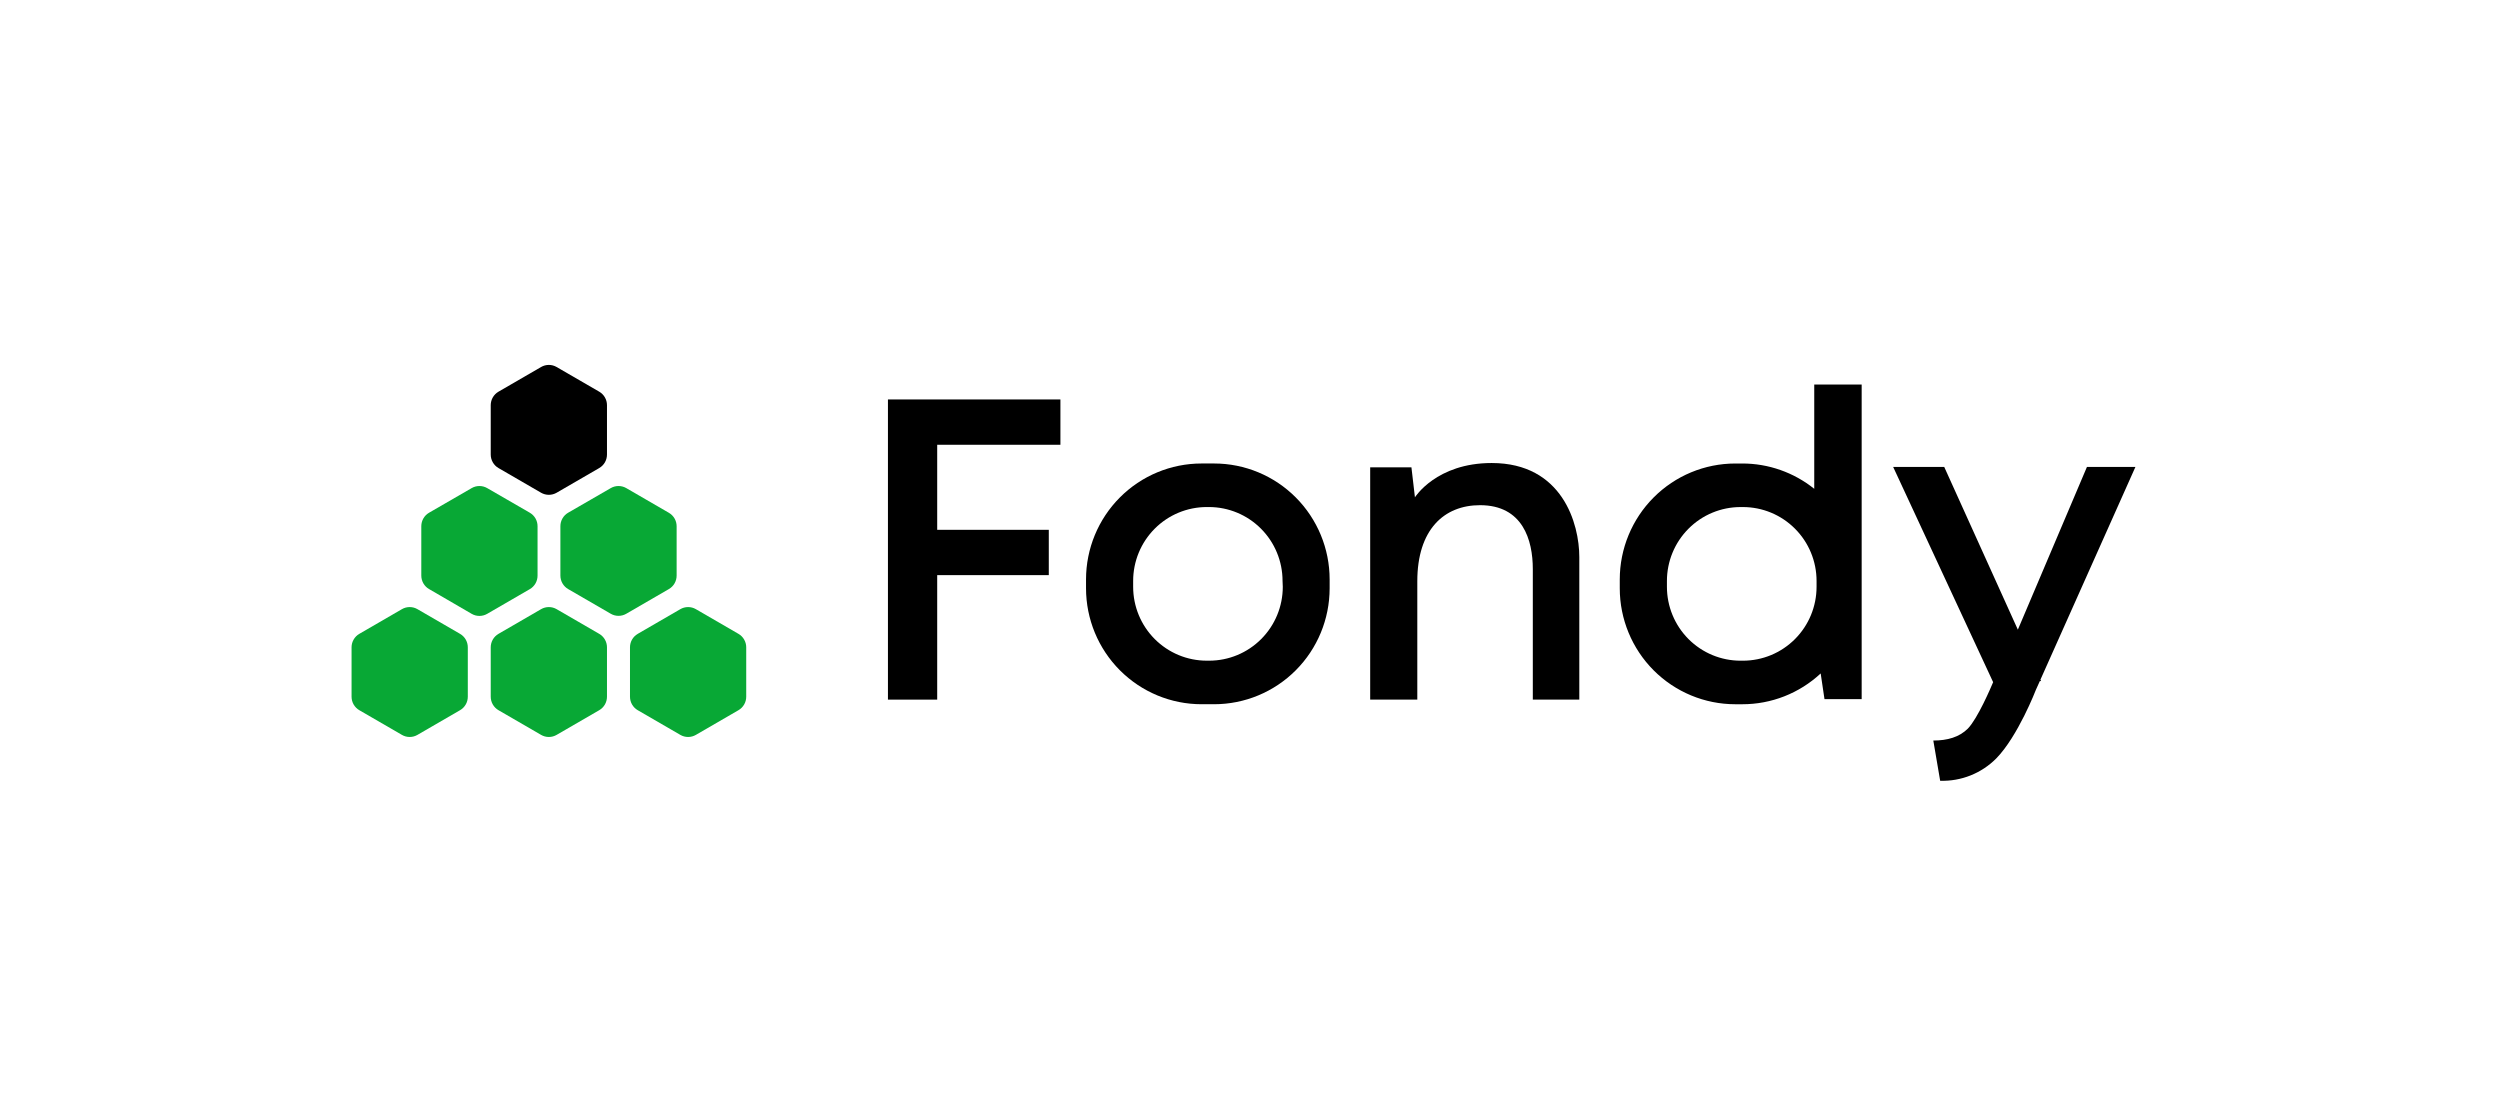 <svg width="192" height="86" viewBox="0 0 192 86" fill="none" xmlns="http://www.w3.org/2000/svg">
<path d="M81.44 34.158V30.678H71.977H69.685H68.194V53.731H71.977V44.17H80.547V40.69H71.977V34.158H81.44Z" fill="black"/>
<path d="M117.72 43.706V53.73H121.291V42.783C121.291 40.241 120.005 35.56 114.56 35.56C110.304 35.56 108.667 38.195 108.667 38.195L108.398 35.892H105.23V53.73H108.849V44.644C108.849 40.671 110.902 38.798 113.667 38.798C116.952 38.798 117.72 41.475 117.72 43.706Z" fill="black"/>
<path d="M156.706 52.197L164 35.861H160.277L154.971 48.359L149.317 35.861H145.395L153.073 52.391C152.906 52.792 151.882 55.187 151.13 55.958C150.472 56.612 149.564 56.873 148.478 56.873L149.005 59.963C149.8 59.989 150.592 59.85 151.331 59.556C152.071 59.262 152.743 58.819 153.305 58.255C154.98 56.552 156.361 52.968 156.361 52.968L156.659 52.308H156.757L156.706 52.197Z" fill="black"/>
<path d="M93.242 35.596H92.281C89.927 35.596 87.67 36.534 86.006 38.205C84.342 39.875 83.407 42.141 83.407 44.503V45.181C83.408 47.543 84.343 49.808 86.007 51.477C87.671 53.147 89.928 54.085 92.281 54.085H93.242C95.595 54.085 97.852 53.147 99.516 51.477C101.18 49.808 102.115 47.543 102.116 45.181V44.503C102.116 42.141 101.181 39.875 99.517 38.205C97.853 36.534 95.596 35.596 93.242 35.596ZM98.518 45.065C98.518 46.57 97.923 48.013 96.862 49.078C95.802 50.142 94.364 50.74 92.864 50.74H92.68C91.18 50.74 89.742 50.142 88.682 49.078C87.621 48.013 87.026 46.57 87.026 45.065V44.617C87.026 43.111 87.621 41.668 88.682 40.603C89.742 39.539 91.18 38.941 92.68 38.941H92.846C94.346 38.941 95.784 39.539 96.844 40.603C97.905 41.668 98.5 43.111 98.5 44.617L98.518 45.065Z" fill="black"/>
<path d="M139.334 29.533V37.541C137.765 36.281 135.814 35.595 133.805 35.597H133.272C130.919 35.598 128.662 36.536 126.998 38.207C125.334 39.877 124.399 42.142 124.398 44.504V45.182C124.399 47.544 125.334 49.809 126.998 51.479C128.662 53.148 130.919 54.086 133.272 54.086H133.805C136.038 54.09 138.19 53.245 139.828 51.721L140.121 53.695H142.976V29.533H139.334ZM139.512 45.066C139.512 46.571 138.917 48.014 137.856 49.079C136.796 50.143 135.358 50.741 133.858 50.741H133.674C132.174 50.741 130.736 50.143 129.676 49.079C128.615 48.014 128.02 46.571 128.02 45.066V44.618C128.02 43.112 128.615 41.669 129.676 40.605C130.736 39.54 132.174 38.942 133.674 38.942H133.858C135.358 38.942 136.796 39.54 137.856 40.605C138.917 41.669 139.512 43.112 139.512 44.618V45.066Z" fill="black"/>
<path d="M46.616 53.507V49.713C46.616 49.504 46.561 49.298 46.456 49.117C46.352 48.935 46.202 48.785 46.021 48.68L42.747 46.783C42.566 46.678 42.361 46.623 42.152 46.623C41.943 46.623 41.738 46.678 41.557 46.783L38.284 48.68C38.103 48.785 37.953 48.935 37.848 49.117C37.744 49.298 37.689 49.504 37.688 49.713V53.507C37.688 53.717 37.743 53.923 37.848 54.105C37.952 54.287 38.102 54.438 38.284 54.543L41.557 56.44C41.738 56.545 41.943 56.6 42.152 56.6C42.361 56.6 42.566 56.545 42.747 56.44L46.021 54.543C46.202 54.438 46.352 54.287 46.457 54.105C46.561 53.923 46.616 53.717 46.616 53.507Z" fill="#08A835"/>
<path d="M57.31 53.507V49.713C57.31 49.504 57.255 49.298 57.15 49.117C57.046 48.935 56.896 48.785 56.715 48.68L53.442 46.783C53.261 46.678 53.055 46.623 52.846 46.623C52.638 46.623 52.432 46.678 52.251 46.783L48.978 48.68C48.797 48.785 48.647 48.935 48.542 49.117C48.438 49.298 48.383 49.504 48.383 49.713V53.507C48.383 53.717 48.437 53.923 48.542 54.105C48.646 54.287 48.797 54.438 48.978 54.543L52.251 56.44C52.432 56.545 52.638 56.6 52.846 56.6C53.055 56.6 53.261 56.545 53.442 56.44L56.715 54.543C56.896 54.438 57.047 54.287 57.151 54.105C57.256 53.923 57.31 53.717 57.31 53.507Z" fill="#08A835"/>
<path d="M41.284 44.21V40.416C41.285 40.206 41.23 39.999 41.126 39.816C41.021 39.634 40.87 39.482 40.689 39.377L37.415 37.486C37.234 37.381 37.029 37.326 36.82 37.326C36.611 37.326 36.406 37.381 36.225 37.486L32.952 39.377C32.771 39.482 32.621 39.632 32.516 39.814C32.412 39.995 32.357 40.201 32.356 40.41V44.204C32.356 44.414 32.411 44.62 32.515 44.802C32.62 44.984 32.77 45.136 32.952 45.24L36.225 47.143C36.406 47.248 36.611 47.303 36.82 47.303C37.029 47.303 37.234 47.248 37.415 47.143L40.689 45.246C40.87 45.142 41.02 44.99 41.125 44.808C41.229 44.627 41.284 44.42 41.284 44.21Z" fill="#08A835"/>
<path d="M51.965 44.21V40.416C51.965 40.207 51.91 40.001 51.806 39.82C51.701 39.638 51.551 39.488 51.37 39.383L48.097 37.486C47.916 37.381 47.711 37.326 47.502 37.326C47.293 37.326 47.088 37.381 46.907 37.486L43.633 39.377C43.453 39.482 43.302 39.632 43.198 39.814C43.093 39.995 43.038 40.201 43.038 40.411V44.204C43.038 44.414 43.093 44.62 43.197 44.802C43.302 44.984 43.452 45.136 43.633 45.24L46.907 47.137C47.088 47.242 47.293 47.297 47.502 47.297C47.711 47.297 47.916 47.242 48.097 47.137L51.37 45.24C51.551 45.136 51.7 44.986 51.805 44.805C51.909 44.624 51.965 44.419 51.965 44.21Z" fill="#08A835"/>
<path d="M35.927 53.507V49.713C35.927 49.504 35.872 49.298 35.768 49.117C35.663 48.935 35.513 48.785 35.332 48.68L32.059 46.783C31.878 46.678 31.673 46.623 31.464 46.623C31.255 46.623 31.049 46.678 30.869 46.783L27.595 48.68C27.414 48.785 27.264 48.935 27.16 49.117C27.055 49.298 27 49.504 27 49.713V53.507C27 53.717 27.055 53.923 27.159 54.105C27.264 54.287 27.414 54.438 27.595 54.543L30.869 56.44C31.049 56.545 31.255 56.6 31.464 56.6C31.673 56.6 31.878 56.545 32.059 56.44L35.332 54.543C35.514 54.438 35.664 54.287 35.768 54.105C35.873 53.923 35.928 53.717 35.927 53.507Z" fill="#08A835"/>
<path d="M46.616 34.909V31.116C46.616 30.906 46.561 30.7 46.456 30.519C46.352 30.338 46.202 30.187 46.021 30.082L42.747 28.186C42.566 28.081 42.361 28.025 42.152 28.025C41.943 28.025 41.738 28.081 41.557 28.186L38.284 30.082C38.103 30.187 37.953 30.338 37.848 30.519C37.744 30.7 37.689 30.906 37.688 31.116V34.909C37.688 35.119 37.743 35.326 37.848 35.508C37.952 35.69 38.102 35.841 38.284 35.946L41.557 37.843C41.738 37.947 41.943 38.002 42.152 38.002C42.361 38.002 42.566 37.947 42.747 37.843L46.021 35.946C46.202 35.841 46.352 35.69 46.457 35.508C46.561 35.326 46.616 35.119 46.616 34.909Z" fill="black"/>
</svg>